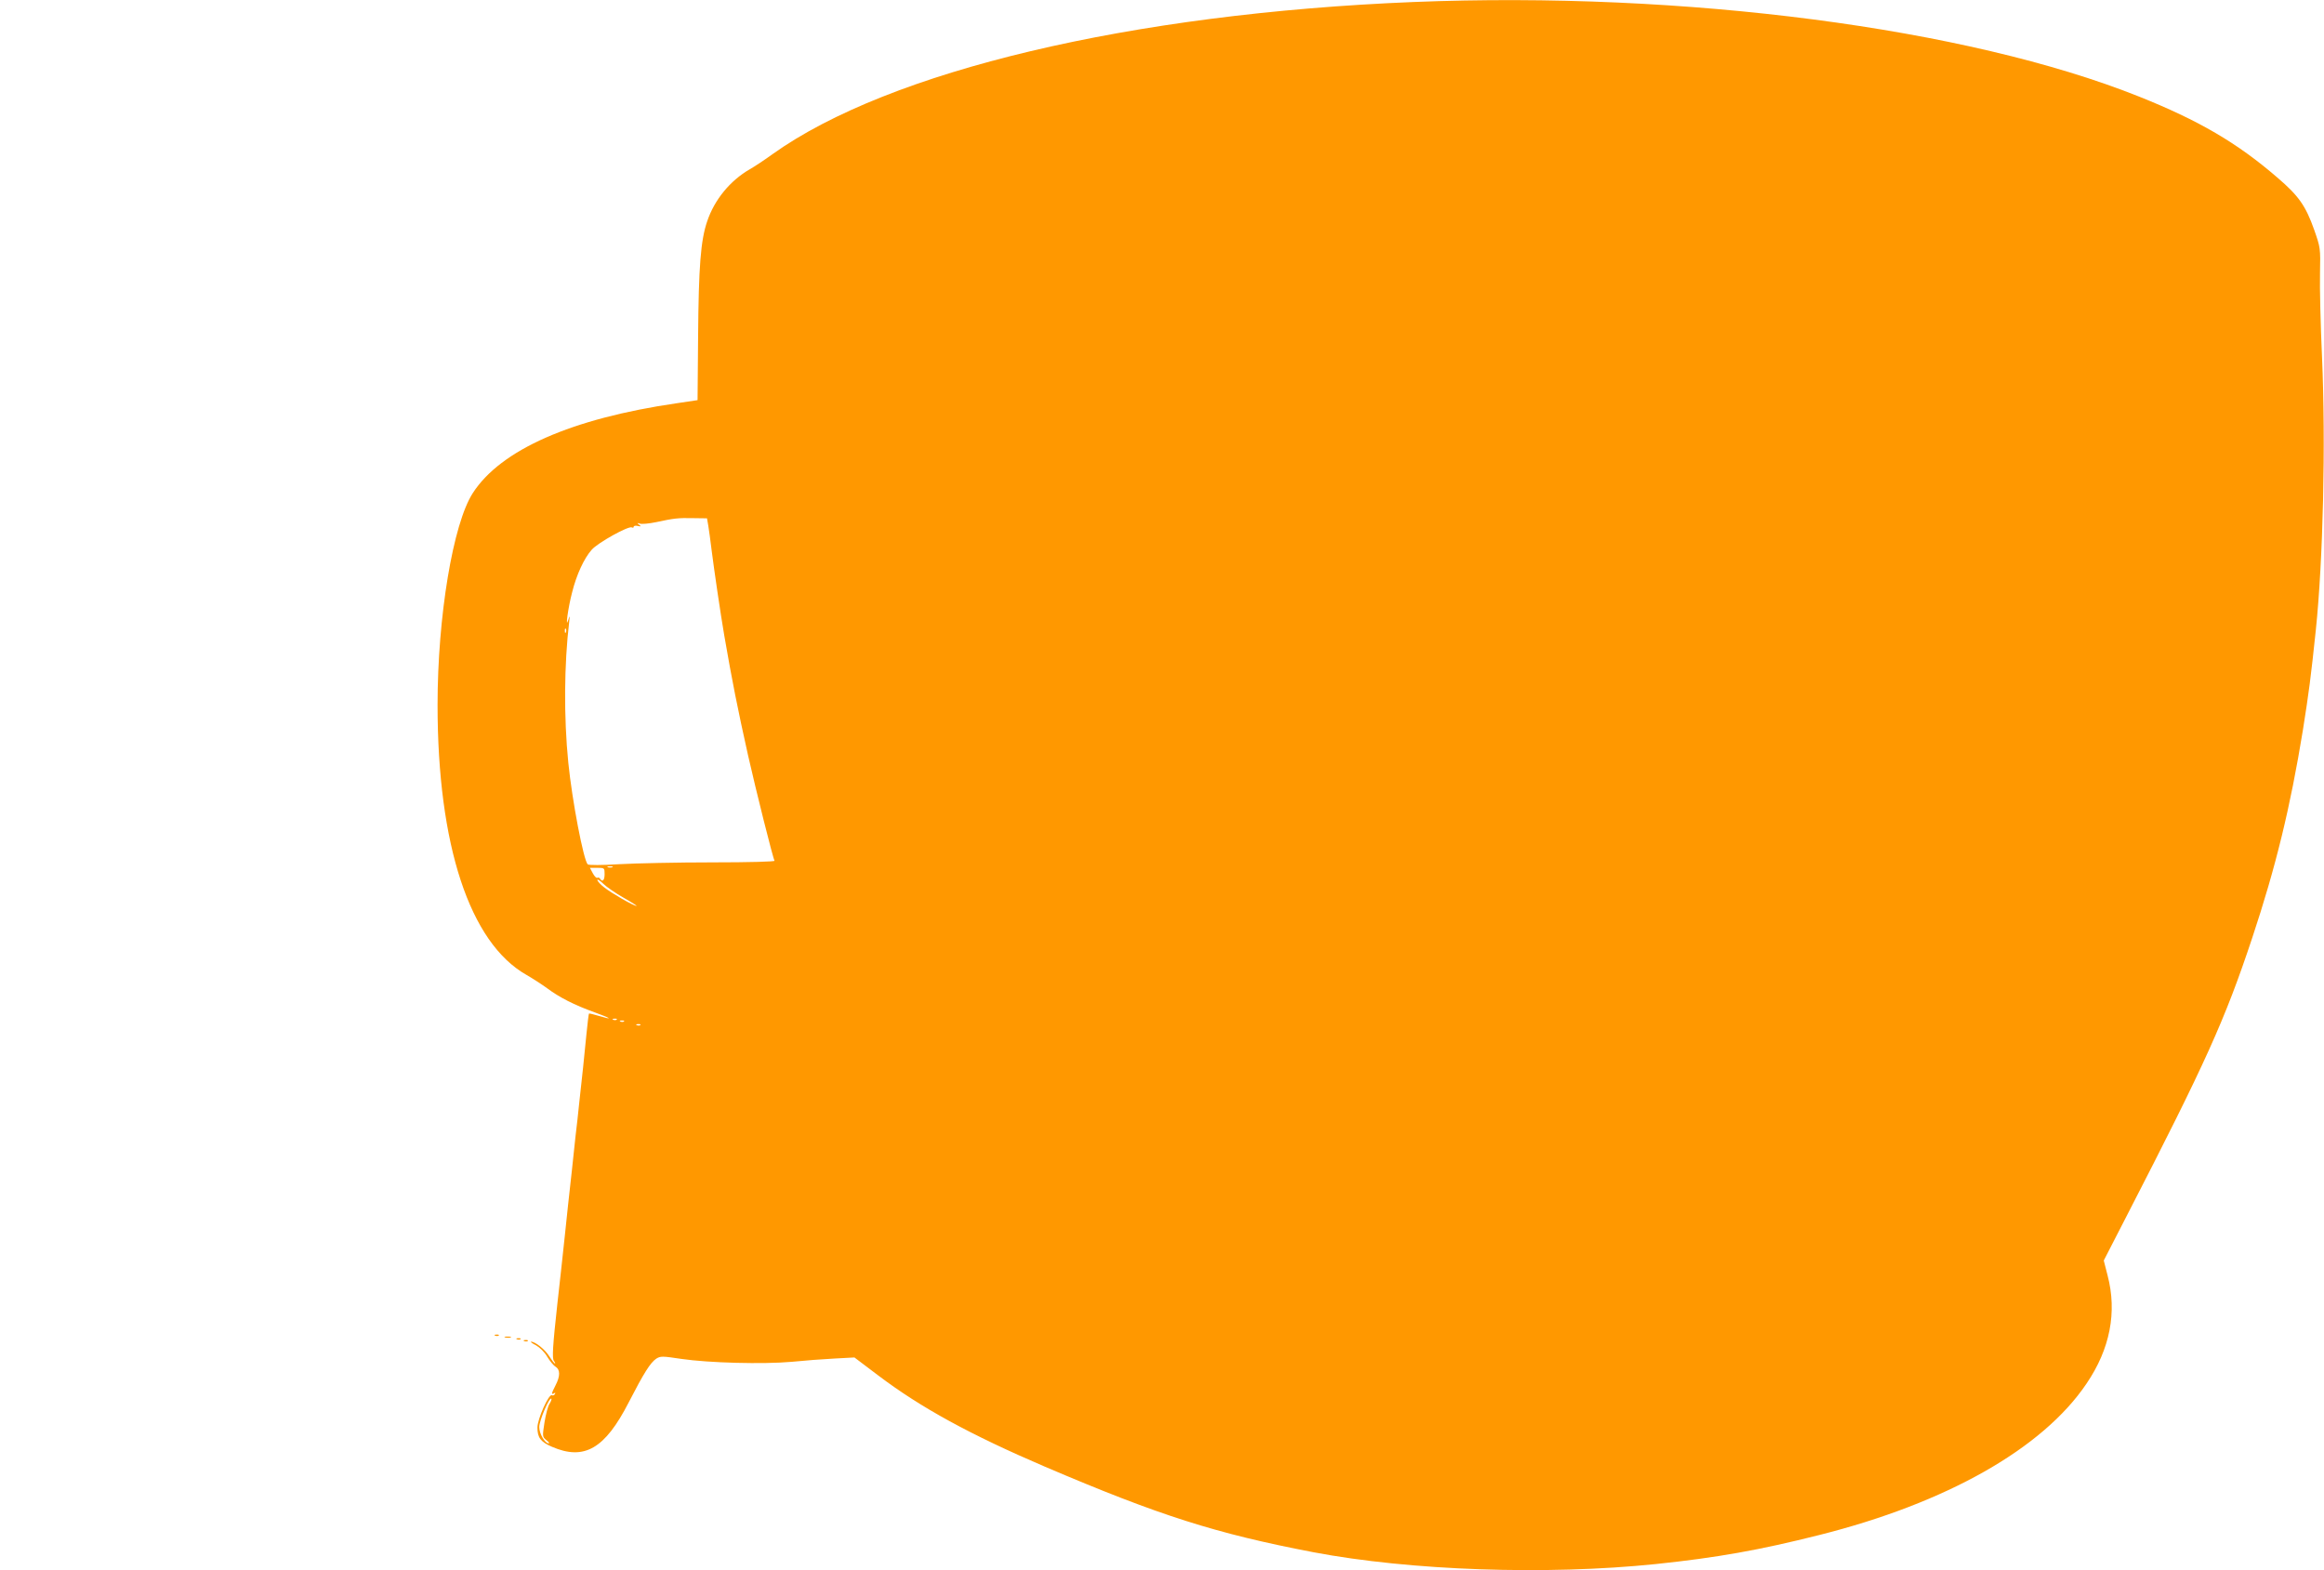 <?xml version="1.0" standalone="no"?>
<!DOCTYPE svg PUBLIC "-//W3C//DTD SVG 20010904//EN"
 "http://www.w3.org/TR/2001/REC-SVG-20010904/DTD/svg10.dtd">
<svg version="1.0" xmlns="http://www.w3.org/2000/svg"
 width="1280pt" height="865pt" viewBox="0 0 1280 865"
 preserveAspectRatio="xMidYMid meet">
<g transform="translate(0,865) scale(0.1,-0.1)"
fill="#ff9800" stroke="none">
<path d="M7787 8639 c-1558 -63 -2889 -379 -3532 -838 -44 -32 -100 -69 -125
-83 -109 -63 -195 -168 -235 -287 -36 -105 -47 -250 -50 -631 l-3 -354 -114
-17 c-579 -84 -970 -256 -1124 -495 -109 -169 -194 -679 -194 -1167 0 -772
177 -1310 490 -1487 33 -19 84 -52 113 -73 68 -51 151 -93 262 -133 94 -34
105 -44 21 -19 -27 8 -51 14 -52 12 -2 -2 -8 -53 -14 -113 -12 -121 -24 -242
-40 -381 -5 -51 -14 -132 -20 -180 -5 -49 -14 -133 -20 -188 -6 -55 -15 -140
-21 -190 -5 -49 -14 -130 -19 -180 -5 -49 -14 -133 -20 -185 -6 -52 -15 -133
-20 -180 -26 -237 -30 -303 -19 -316 6 -8 9 -14 5 -14 -3 0 -17 18 -31 40 -24
38 -77 80 -100 80 -5 -1 7 -10 27 -20 21 -12 48 -38 62 -63 14 -23 34 -48 46
-55 26 -16 26 -52 0 -102 -23 -45 -25 -54 -8 -44 7 4 8 3 4 -5 -4 -6 -11 -9
-16 -6 -17 10 -80 -131 -80 -178 0 -56 18 -79 80 -106 178 -77 292 -11 423
245 84 163 119 218 151 240 24 15 33 15 139 -1 150 -22 450 -30 607 -16 69 7
175 15 235 18 l111 6 131 -99 c234 -177 506 -326 919 -503 630 -269 941 -368
1479 -471 533 -101 1282 -127 1884 -65 336 35 572 77 901 160 700 176 1231
476 1472 834 130 191 169 394 116 596 l-21 82 128 249 c434 843 539 1075 690
1529 129 388 210 720 279 1145 33 209 43 284 71 550 40 385 55 1026 34 1505
-8 176 -13 383 -11 460 3 138 2 142 -32 239 -47 133 -86 188 -203 288 -221
191 -433 315 -764 447 -945 377 -2502 580 -3992 520z m-3886 -2884 c4 -22 12
-85 19 -140 12 -96 49 -349 69 -465 43 -249 74 -405 131 -660 44 -195 137
-567 146 -581 3 -5 -136 -9 -343 -9 -191 0 -422 -5 -512 -10 -94 -6 -169 -6
-174 -1 -23 23 -86 351 -107 561 -25 248 -23 542 5 775 4 36 3 37 -5 10 -18
-57 -1 69 21 152 24 97 66 188 108 235 34 39 204 133 221 123 6 -3 10 -2 10 3
0 6 10 8 23 5 18 -4 20 -3 7 7 -13 10 -12 11 4 6 11 -4 51 0 90 8 98 21 120
24 206 22 l74 -1 7 -40z m-784 -587 c-3 -8 -6 -5 -6 6 -1 11 2 17 5 13 3 -3 4
-12 1 -19z m256 -1295 c-7 -2 -19 -2 -25 0 -7 3 -2 5 12 5 14 0 19 -2 13 -5z
m-43 -38 c0 -34 -12 -46 -25 -25 -4 6 -10 8 -15 5 -5 -3 -16 8 -25 25 l-16 30
41 0 c39 0 40 -1 40 -35z m105 -130 c44 -25 75 -45 71 -45 -16 0 -139 71 -178
102 -21 16 -38 35 -38 41 0 6 15 -3 33 -21 17 -17 68 -52 112 -77z m-38 -671
c-3 -3 -12 -4 -19 -1 -8 3 -5 6 6 6 11 1 17 -2 13 -5z m40 -10 c-3 -3 -12 -4
-19 -1 -8 3 -5 6 6 6 11 1 17 -2 13 -5z m90 -20 c-3 -3 -12 -4 -19 -1 -8 3 -5
6 6 6 11 1 17 -2 13 -5z m-500 -2086 c-9 -12 -21 -59 -28 -102 -12 -78 -12
-80 10 -98 13 -10 19 -18 13 -18 -21 0 -52 53 -52 90 0 35 56 167 67 156 2 -2
-2 -15 -10 -28z"/>
<path d="M2728 1293 c7 -3 16 -2 19 1 4 3 -2 6 -13 5 -11 0 -14 -3 -6 -6z"/>
<path d="M2783 1283 c9 -2 23 -2 30 0 6 3 -1 5 -18 5 -16 0 -22 -2 -12 -5z"/>
<path d="M2848 1273 c7 -3 16 -2 19 1 4 3 -2 6 -13 5 -11 0 -14 -3 -6 -6z"/>
<path d="M2888 1263 c7 -3 16 -2 19 1 4 3 -2 6 -13 5 -11 0 -14 -3 -6 -6z"/>
</g>
</svg>

